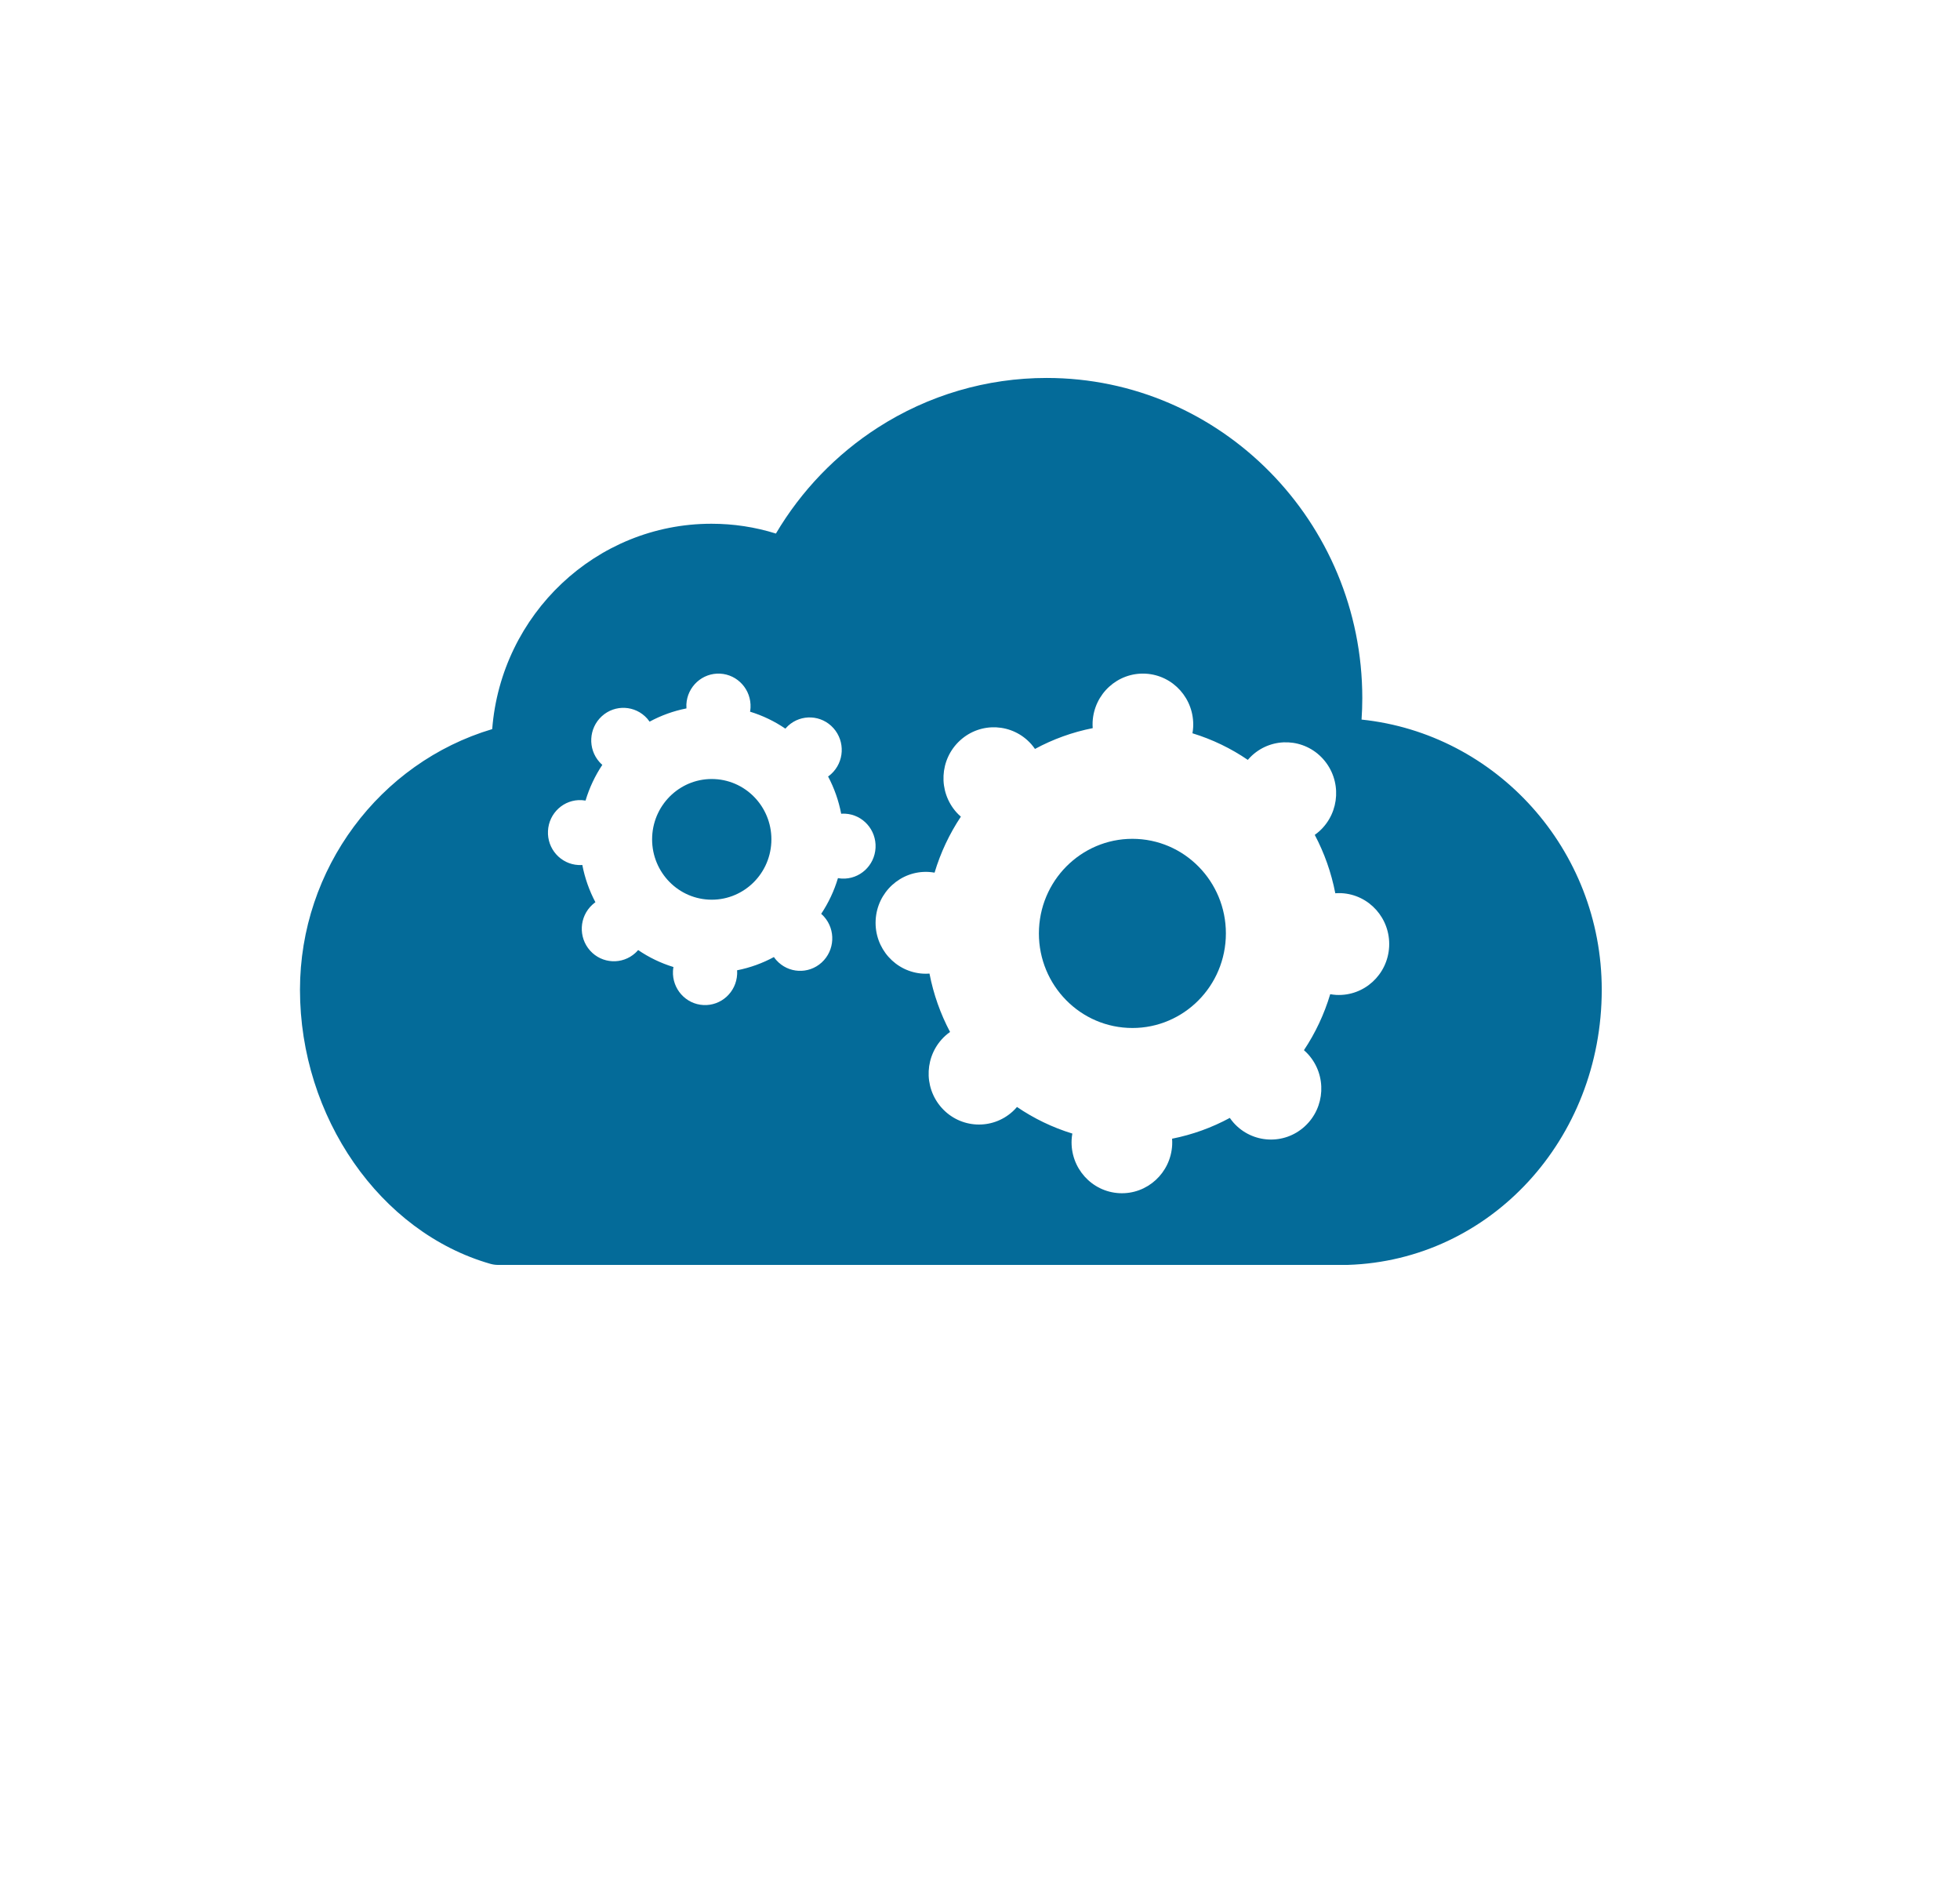 <svg width="79" height="76" viewBox="0 0 79 76" fill="none" xmlns="http://www.w3.org/2000/svg">
<path d="M45.834 33.806C43.755 33.7 41.985 35.317 41.879 37.419C41.773 39.522 43.373 41.313 45.451 41.419C47.53 41.526 49.3 39.909 49.406 37.807C49.512 35.704 47.912 33.913 45.834 33.806Z" fill="#046B99"/>
<path d="M28.81 31.394C27.484 31.326 26.355 32.358 26.287 33.699C26.22 35.04 27.24 36.183 28.566 36.251C29.892 36.319 31.022 35.287 31.089 33.946C31.157 32.605 30.136 31.462 28.81 31.394Z" fill="#046B99"/>
<path d="M54.879 28.996C54.899 28.707 54.909 28.419 54.909 28.133C54.909 21.018 49.201 15.23 42.186 15.23C39.768 15.23 37.416 15.922 35.383 17.23C33.699 18.313 32.294 19.776 31.274 21.5C30.435 21.237 29.564 21.105 28.674 21.105C24.023 21.105 20.198 24.756 19.839 29.38C15.299 30.732 12.091 35.009 12.091 39.882C12.091 45.009 15.318 49.654 19.764 50.927C19.866 50.956 19.97 50.971 20.075 50.971H54.294C54.306 50.971 54.319 50.97 54.331 50.97C60.067 50.785 64.56 45.915 64.56 39.882C64.56 34.228 60.31 29.562 54.879 28.996ZM33.931 35.403C33.878 35.4 33.826 35.393 33.775 35.384C33.62 35.903 33.39 36.387 33.099 36.824C33.138 36.858 33.176 36.895 33.212 36.935C33.691 37.471 33.65 38.299 33.119 38.784C32.588 39.268 31.77 39.226 31.291 38.69C31.255 38.65 31.223 38.608 31.193 38.565C30.733 38.814 30.234 38.995 29.709 39.099C29.712 39.151 29.714 39.205 29.711 39.258C29.675 39.98 29.067 40.536 28.352 40.499C27.639 40.463 27.089 39.847 27.125 39.125C27.128 39.072 27.135 39.019 27.144 38.967C26.631 38.81 26.153 38.578 25.721 38.283C25.687 38.323 25.651 38.362 25.611 38.398C25.081 38.882 24.262 38.84 23.783 38.304C23.304 37.767 23.345 36.939 23.876 36.455C23.915 36.418 23.957 36.386 23.999 36.356C23.753 35.891 23.573 35.386 23.471 34.855C23.419 34.858 23.367 34.86 23.314 34.857C22.6 34.82 22.05 34.205 22.087 33.483C22.123 32.761 22.731 32.205 23.445 32.242C23.498 32.245 23.55 32.252 23.601 32.26C23.756 31.742 23.986 31.258 24.277 30.821C24.238 30.787 24.2 30.75 24.164 30.71C23.685 30.174 23.727 29.346 24.257 28.861C24.788 28.376 25.606 28.418 26.086 28.955C26.121 28.995 26.153 29.037 26.183 29.08C26.643 28.831 27.142 28.649 27.668 28.546C27.664 28.493 27.663 28.44 27.665 28.387C27.701 27.664 28.31 27.109 29.024 27.145C29.738 27.182 30.287 27.797 30.251 28.52C30.248 28.573 30.241 28.626 30.232 28.678C30.745 28.835 31.223 29.067 31.655 29.361C31.69 29.322 31.726 29.283 31.765 29.247C32.296 28.762 33.114 28.805 33.593 29.341C34.073 29.878 34.031 30.706 33.501 31.19C33.461 31.227 33.419 31.259 33.377 31.289C33.623 31.754 33.803 32.259 33.905 32.791C33.957 32.787 34.01 32.785 34.063 32.788C34.777 32.825 35.326 33.44 35.29 34.162C35.253 34.884 34.645 35.44 33.931 35.403ZM53.861 40.091C53.778 40.087 53.697 40.076 53.616 40.062C53.373 40.874 53.014 41.632 52.557 42.318C52.618 42.372 52.678 42.429 52.734 42.492C53.485 43.333 53.42 44.63 52.588 45.39C51.757 46.15 50.473 46.084 49.722 45.243C49.666 45.18 49.616 45.114 49.569 45.047C48.849 45.437 48.066 45.722 47.242 45.885C47.248 45.967 47.25 46.05 47.246 46.134C47.189 47.266 46.236 48.137 45.117 48.08C43.997 48.022 43.136 47.058 43.193 45.926C43.197 45.841 43.208 45.759 43.222 45.678C42.419 45.432 41.669 45.068 40.991 44.606C40.938 44.668 40.881 44.728 40.819 44.785C39.988 45.545 38.704 45.479 37.953 44.638C37.202 43.797 37.267 42.499 38.099 41.739C38.161 41.682 38.226 41.632 38.293 41.584C37.907 40.855 37.625 40.064 37.464 39.231C37.383 39.237 37.301 39.239 37.218 39.235C36.099 39.177 35.237 38.213 35.294 37.081C35.351 35.949 36.304 35.078 37.424 35.135C37.507 35.14 37.589 35.151 37.669 35.164C37.912 34.352 38.272 33.594 38.729 32.908C38.667 32.854 38.607 32.797 38.551 32.734C37.8 31.893 37.865 30.595 38.697 29.836C39.529 29.076 40.812 29.142 41.563 29.983C41.619 30.046 41.669 30.112 41.716 30.179C42.437 29.789 43.219 29.504 44.043 29.341C44.037 29.259 44.035 29.176 44.039 29.092C44.096 27.96 45.049 27.089 46.169 27.146C47.288 27.204 48.149 28.168 48.092 29.3C48.088 29.385 48.077 29.467 48.063 29.548C48.867 29.794 49.617 30.158 50.294 30.62C50.348 30.558 50.404 30.498 50.466 30.441C51.298 29.681 52.581 29.747 53.332 30.588C54.083 31.43 54.018 32.727 53.186 33.487C53.124 33.544 53.059 33.594 52.993 33.642C53.378 34.37 53.66 35.162 53.821 35.995C53.902 35.989 53.984 35.987 54.068 35.991C55.187 36.049 56.048 37.013 55.991 38.145C55.934 39.277 54.981 40.148 53.861 40.091Z" fill="#046B99"/>
</svg>
